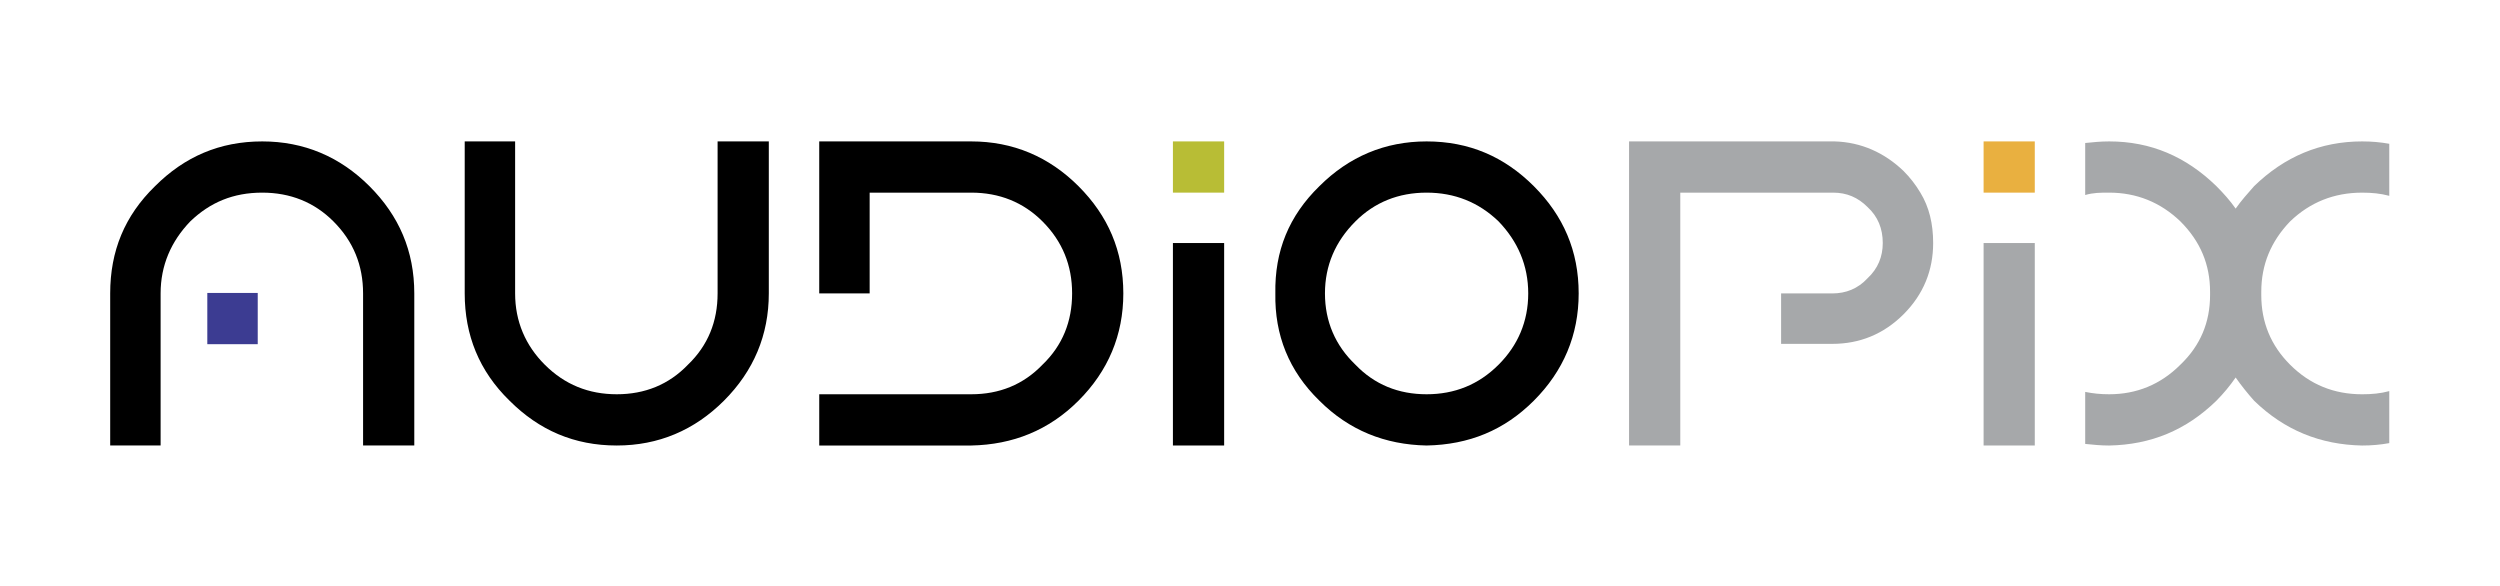 <svg xmlns="http://www.w3.org/2000/svg" width="2461" height="577" viewBox="0 0 2461 577" fill="none"><path fill-rule="evenodd" clip-rule="evenodd" d="M2352 141.544C2343.37 139.986 2334.68 139.206 2325.25 139.206C2284.28 139.206 2248.83 154.172 2218.9 183.3C2212.62 190.423 2206.27 197.487 2200.78 205.353C2195.27 197.475 2188.97 190.423 2181.87 183.3C2151.95 154.172 2117.27 139.206 2076.29 139.206C2067.66 139.206 2060.56 139.985 2052.67 140.765V191.982C2060.55 189.632 2067.66 189.632 2076.29 189.632C2103.1 189.632 2126.72 199.046 2146.41 217.981C2166.14 237.683 2175.59 260.528 2175.59 287.27V290.46C2175.59 317.202 2166.14 340.094 2146.41 358.969C2126.72 378.672 2103.11 388.11 2076.29 388.11C2067.66 388.11 2060.56 387.366 2052.67 385.795V437.001C2060.55 437.768 2067.66 438.571 2076.29 438.571C2117.27 437.78 2151.95 423.582 2181.87 394.417C2188.84 387.389 2195.17 379.756 2200.78 371.609C2206.27 379.499 2212.61 387.366 2218.9 394.417C2248.83 423.582 2284.28 437.768 2325.25 438.571C2334.68 438.571 2343.38 437.78 2352 436.209V385.004C2343.37 387.366 2334.68 388.122 2325.25 388.122C2297.68 388.122 2274.04 378.684 2254.34 358.981C2235.45 340.106 2226 317.226 2226 290.472V287.282C2226 260.54 2235.45 237.695 2254.34 217.993C2274.05 199.058 2297.68 189.644 2325.25 189.644C2334.68 189.644 2343.38 190.435 2352 192.774V141.544ZM1804.53 189.632C1817.92 189.632 1828.96 194.333 1838.4 203.806C1848.64 213.244 1853.39 225.068 1853.39 239.242C1853.39 252.637 1848.64 264.425 1838.4 273.935C1828.96 284.164 1817.15 288.853 1803.74 288.853H1753.32V338.499H1803.74C1830.51 338.499 1854.16 329.038 1873.86 309.383C1893.56 289.656 1903 266.02 1903 239.242C1903 220.367 1899.08 203.806 1890.4 189.632C1885.79 181.874 1880.23 174.72 1873.86 168.334C1854.96 150.215 1832.1 139.986 1806.11 139.206H1603.65V438.547H1654.07V189.632H1804.53Z" fill="#A6A8AA"></path><path d="M1952.65 189.632H2003.04V139.206H1952.65V189.632Z" fill="#E9B040"></path><path d="M1952.65 438.547H2003.04V239.242H1952.65V438.547Z" fill="#A6A8AA"></path><path d="M1154.62 189.632H1205.05V139.206H1154.62V189.632Z" fill="#B8BD35"></path><path d="M1154.62 438.547H1205.05V239.242H1154.62V438.547Z" fill="black"></path><path fill-rule="evenodd" clip-rule="evenodd" d="M1404.33 139.206C1363.38 139.206 1327.94 154.172 1298.78 183.3C1268.86 212.476 1254.68 247.121 1255.46 288.853C1254.69 329.829 1268.86 365.265 1298.78 394.405C1327.94 423.57 1363.38 437.756 1404.33 438.559C1446.1 437.768 1480.78 423.57 1509.93 394.405C1539.06 365.265 1554.05 329.829 1554.05 288.853C1554.05 247.121 1539.06 212.464 1509.93 183.3C1480.78 154.172 1446.1 139.206 1404.33 139.206ZM1334.24 217.981C1353.15 199.046 1376.77 189.632 1404.33 189.632C1431.93 189.632 1455.57 199.046 1475.24 217.981C1494.15 237.683 1504.39 261.319 1504.39 288.853C1504.39 316.458 1494.15 340.082 1475.24 358.969C1455.57 378.672 1431.93 388.11 1404.33 388.11C1376.77 388.11 1353.15 378.672 1334.24 358.969C1314.53 340.094 1304.29 316.458 1304.29 288.853C1304.29 261.319 1314.53 237.683 1334.24 217.981ZM1061.69 183.3C1032.53 154.172 997.073 139.206 956.109 139.206H806.45V288.853H856.084V189.632H956.121C983.714 189.632 1007.34 199.046 1026.25 217.981C1045.93 237.683 1055.39 261.319 1055.39 288.853C1055.39 316.458 1045.93 340.082 1026.25 358.969C1007.34 378.672 983.714 388.11 956.121 388.11H806.462V438.559H956.121C997.085 437.768 1032.54 423.57 1061.7 394.405C1090.84 365.265 1105.8 329.829 1105.8 288.853C1105.79 247.121 1090.83 212.464 1061.69 183.3ZM756.816 139.206H706.402V288.853C706.402 316.458 696.94 340.082 677.249 358.969C658.338 378.672 634.702 388.11 607.145 388.11C579.552 388.11 555.928 378.672 536.237 358.969C517.338 340.094 507.085 316.458 507.085 288.853V139.206H457.462V288.853C457.462 329.829 471.649 365.265 501.568 394.405C530.733 423.57 565.377 438.559 607.145 438.559C648.109 438.559 683.557 423.57 712.697 394.405C741.838 365.265 756.816 329.829 756.816 288.853V139.206ZM363.722 183.3C334.581 154.172 299.121 139.206 258.157 139.206C216.401 139.206 181.733 154.172 152.593 183.3C122.661 212.476 108.474 247.121 108.474 288.853V438.547H158.109V288.853C158.109 261.319 168.35 237.683 187.261 217.981C206.952 199.046 229.796 189.632 258.157 189.632C285.726 189.632 309.374 199.046 328.262 217.981C347.964 237.683 357.414 261.319 357.414 288.853V438.547H407.828V288.853C407.828 247.121 392.862 212.464 363.722 183.3Z" fill="black"></path><path d="M204.074 338.822H253.708V288.373H204.074V338.822Z" fill="#3C3C92"></path></svg>